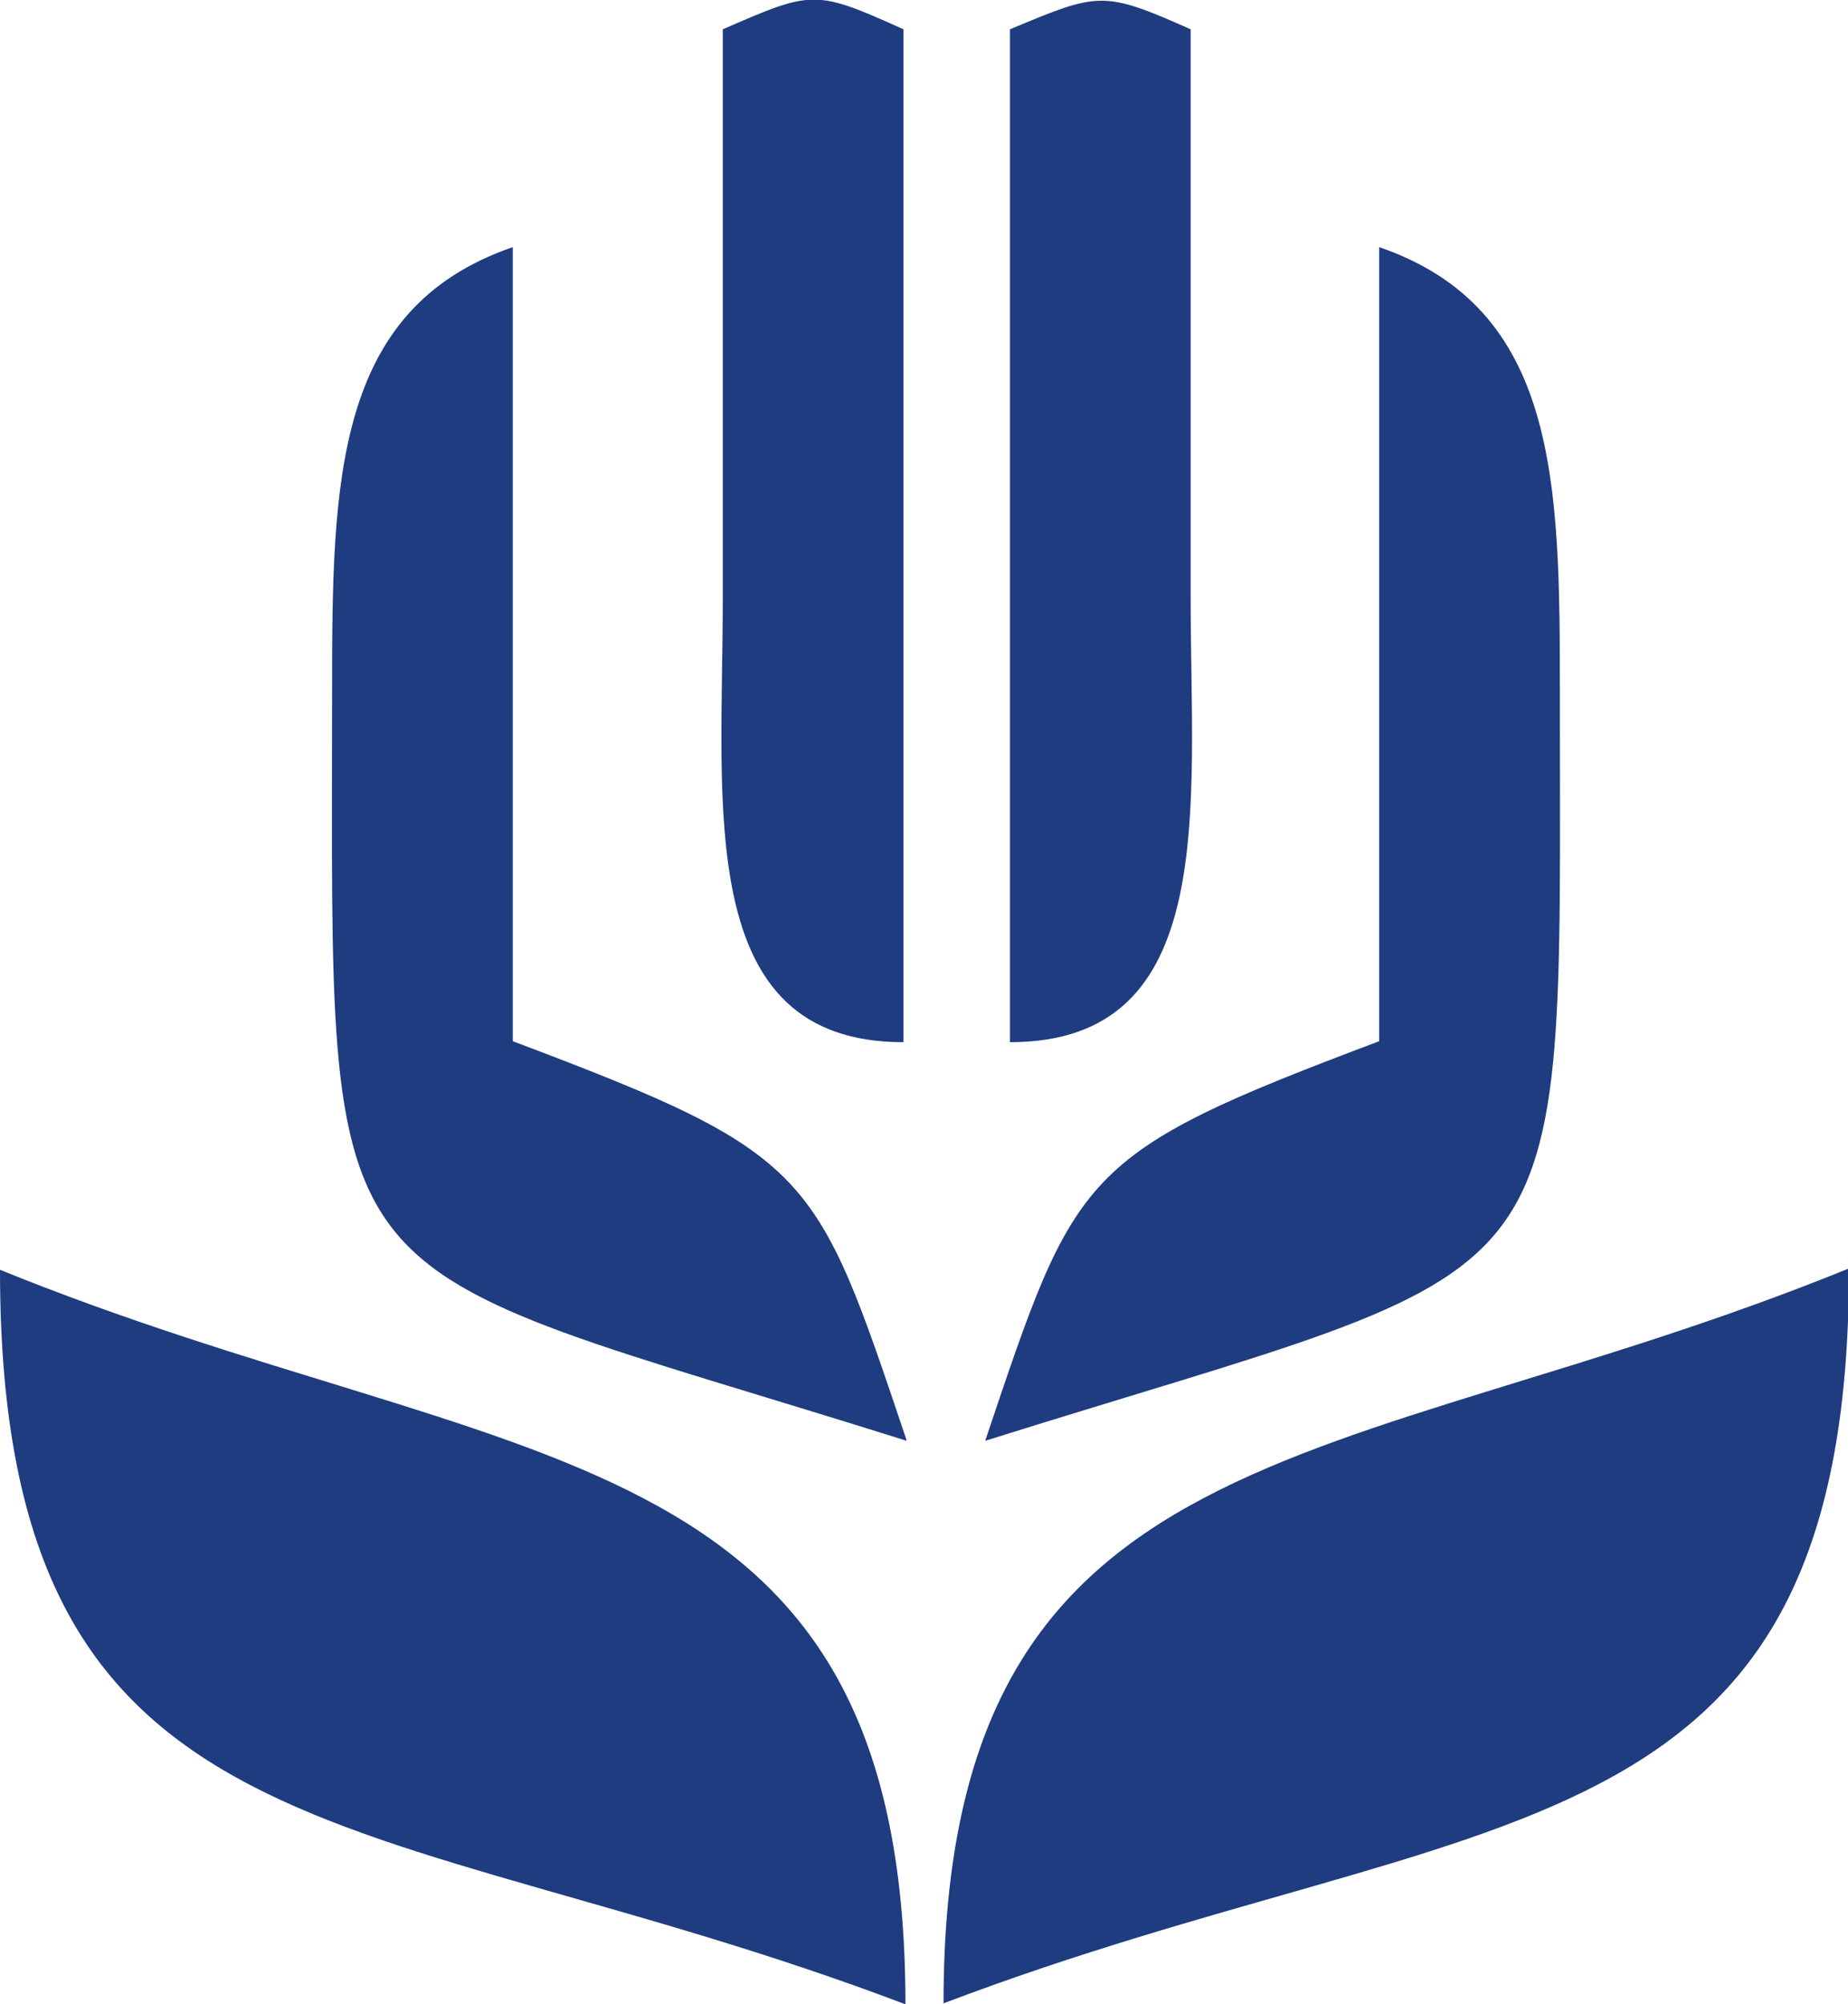 <?xml version="1.0" encoding="UTF-8"?><svg id="_层_2" xmlns="http://www.w3.org/2000/svg" viewBox="0 0 18.92 20.52"><defs><style>.cls-1{fill:#1e3c7f;}</style></defs><g id="_层_1-2"><path class="cls-1" d="M0,13c5.24,2.13,9.27,1.62,9.27,7.52C3.74,18.42,0,19.14,0,13ZM7.4,.3c.92-.4,.94-.41,1.85,0V10.67c-2.15,0-1.85-2.4-1.85-4.55V.3h0Zm4.79,0c-.9-.4-.94-.38-1.85,0V10.67c2.15,0,1.85-2.4,1.85-4.55V.3h0Zm-2.91,14.44c-.93-2.76-.95-2.92-4.03-4.08V2.53c-1.83,.63-1.85,2.4-1.85,4.55,0,6.43-.26,5.74,5.88,7.67Zm.81,0c.93-2.76,.95-2.92,4.03-4.08V2.53c1.83,.63,1.85,2.4,1.85,4.55,0,6.43,.26,5.74-5.88,7.67h0Zm8.83-1.75c-5.24,2.13-9.26,1.62-9.26,7.52,5.53-2.1,9.27-1.38,9.27-7.52h0Z"/></g></svg>